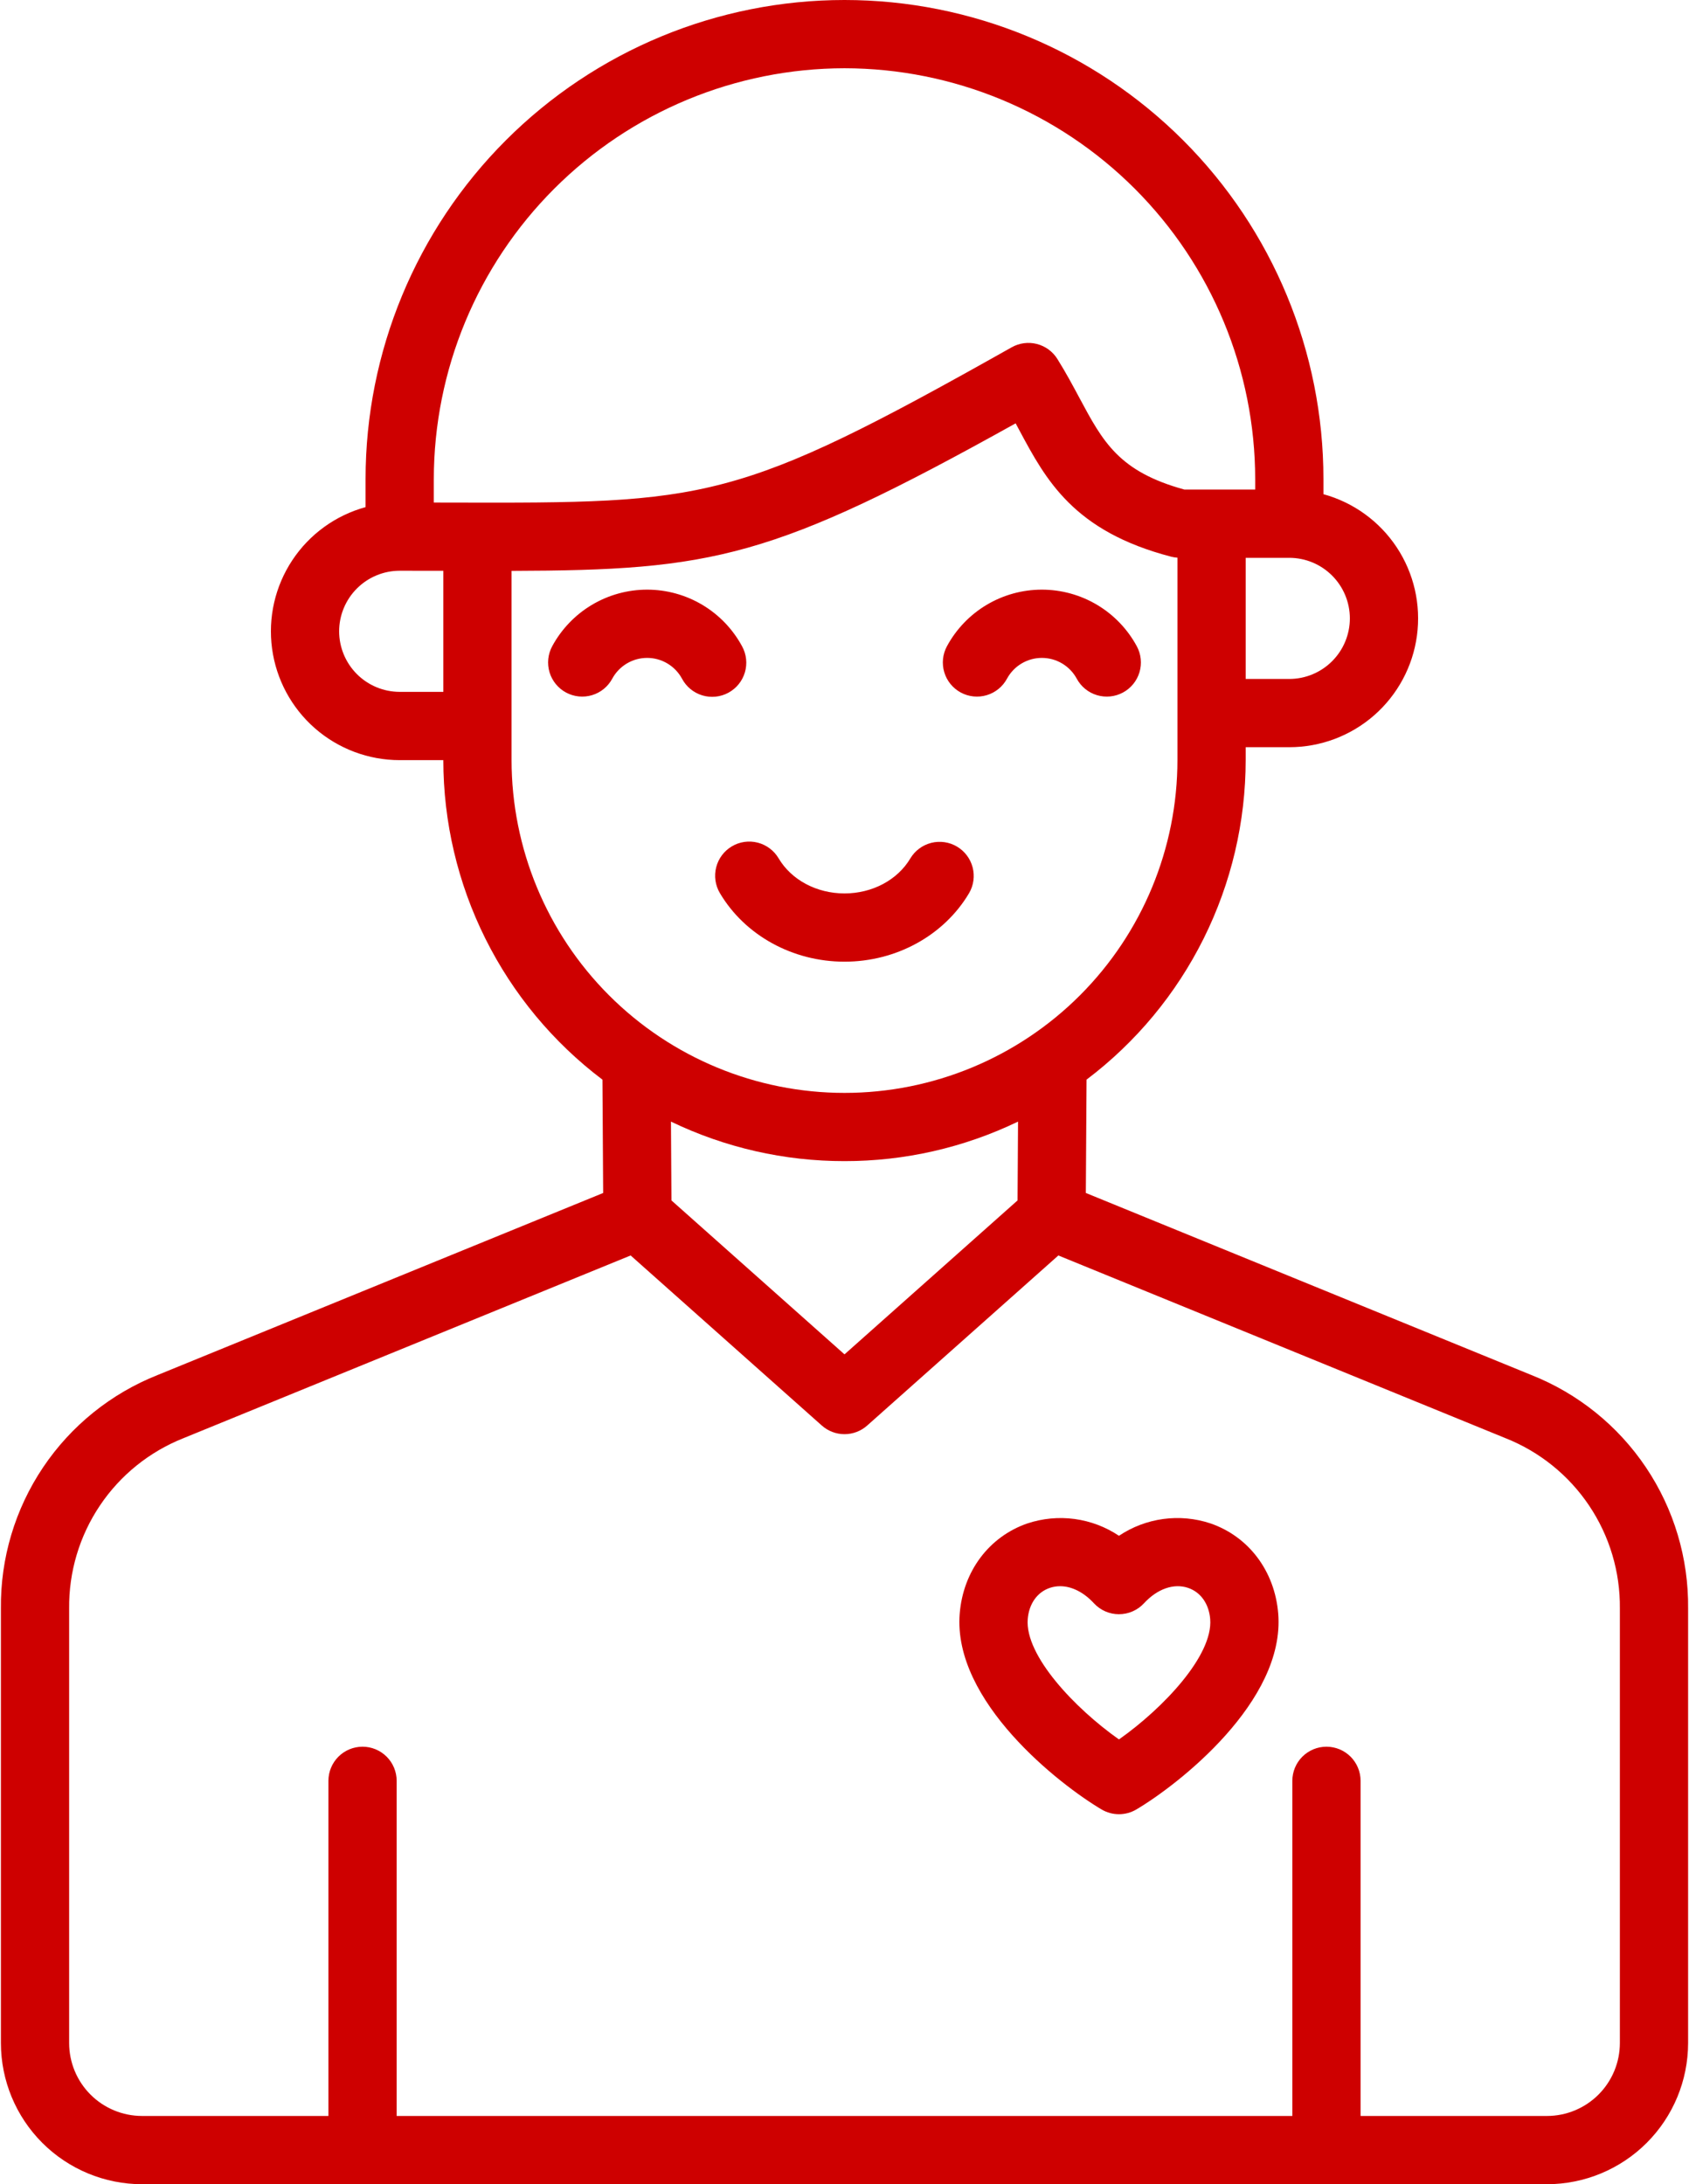 <svg width="396" height="512" viewBox="0 0 396 512" fill="none" xmlns="http://www.w3.org/2000/svg">
<path d="M37 322.3C26.046 326.633 16.666 334.188 10.097 343.967C3.529 353.745 0.082 365.286 0.213 377.065V478.922C0.223 487.691 3.711 496.099 9.911 502.3C16.112 508.501 24.52 511.99 33.289 512H362.711C371.481 511.99 379.888 508.502 386.09 502.301C392.291 496.099 395.779 487.692 395.789 478.922V377.063C395.919 365.284 392.472 353.743 385.903 343.965C379.335 334.187 369.954 326.633 359 322.3L254.584 279.642L254.75 253.077C266.341 244.317 275.742 232.989 282.216 219.983C288.69 206.977 292.059 192.646 292.06 178.118V175.151H302.29C309.599 175.152 316.661 172.501 322.164 167.691C327.667 162.881 331.239 156.238 332.216 148.994C333.193 141.751 331.509 134.398 327.477 128.302C323.445 122.205 317.338 117.779 310.29 115.843V112.29C310.29 82.509 298.459 53.947 277.401 32.889C256.343 11.831 227.781 0 198 0C168.219 0 139.657 11.831 118.599 32.889C97.54 53.947 85.71 82.509 85.71 112.29V118.874C78.662 120.81 72.556 125.237 68.525 131.334C64.493 137.43 62.81 144.782 63.787 152.025C64.764 159.268 68.335 165.911 73.838 170.722C79.34 175.532 86.401 178.183 93.71 178.183H103.941C103.951 192.701 107.325 207.02 113.798 220.015C120.271 233.011 129.668 244.329 141.25 253.083L141.416 279.647L37 322.3ZM352.954 337.111C360.945 340.273 367.788 345.785 372.58 352.919C377.371 360.052 379.886 368.472 379.791 377.065V478.922C379.785 483.45 377.984 487.791 374.782 490.992C371.58 494.194 367.239 495.995 362.711 496H319V417.443C319 415.321 318.157 413.286 316.657 411.786C315.157 410.286 313.122 409.443 311 409.443C308.878 409.443 306.843 410.286 305.343 411.786C303.843 413.286 303 415.321 303 417.443V496H93V417.443C93 415.321 92.157 413.286 90.657 411.786C89.157 410.286 87.122 409.443 85 409.443C82.878 409.443 80.843 410.286 79.343 411.786C77.843 413.286 77 415.321 77 417.443V496H33.289C28.761 495.994 24.421 494.193 21.22 490.992C18.018 487.79 16.217 483.45 16.211 478.922V377.063C16.116 368.47 18.63 360.05 23.422 352.916C28.213 345.782 35.057 340.271 43.048 337.109L147.859 294.293L192.684 334.161C194.149 335.463 196.04 336.183 198 336.183C199.96 336.183 201.851 335.463 203.316 334.161L248.141 294.293L352.954 337.111ZM316.486 144.955C316.483 148.72 314.986 152.33 312.323 154.992C309.661 157.655 306.051 159.152 302.286 159.155H292.06V130.759H302.29C306.054 130.763 309.662 132.26 312.323 134.922C314.985 137.583 316.482 141.191 316.486 144.955ZM198 16C223.529 16.029 248.004 26.183 266.055 44.235C284.107 62.286 294.261 86.761 294.29 112.29V114.759H277.69C262.327 110.536 258.62 103.613 253.064 93.241C251.505 90.33 249.893 87.32 247.906 84.141C246.815 82.396 245.093 81.138 243.099 80.63C241.105 80.122 238.991 80.401 237.198 81.411C172.3 117.951 166 117.946 105.656 117.807L101.71 117.799V112.29C101.739 86.761 111.893 62.286 129.945 44.235C147.996 26.183 172.471 16.029 198 16ZM79.514 147.986C79.517 144.221 81.014 140.611 83.677 137.949C86.339 135.286 89.949 133.789 93.714 133.786C97.288 133.786 100.686 133.792 103.944 133.799V162.179H93.71C89.947 162.175 86.339 160.678 83.678 158.017C81.017 155.357 79.519 151.749 79.514 147.986ZM119.94 178.118V133.818C167.156 133.685 181.14 130.968 238.125 99.236C238.407 99.759 238.686 100.279 238.963 100.797C245.217 112.475 251.684 124.55 274.635 130.505C275.103 130.621 275.579 130.694 276.06 130.725V178.125C276.06 198.828 267.836 218.683 253.197 233.322C238.558 247.961 218.703 256.185 198 256.185C177.297 256.185 157.442 247.961 142.803 233.322C128.164 218.683 119.94 198.828 119.94 178.125V178.118ZM198 272.178C212.087 272.195 225.996 269.028 238.688 262.914L238.573 281.391L198 317.477L157.427 281.391L157.312 262.914C170.003 269.028 183.913 272.195 198 272.178ZM143.544 159.094C143.045 160.018 142.368 160.835 141.553 161.498C140.738 162.161 139.8 162.657 138.793 162.957C137.787 163.258 136.731 163.357 135.686 163.249C134.64 163.141 133.627 162.829 132.703 162.329C131.778 161.83 130.961 161.153 130.298 160.338C129.636 159.523 129.14 158.586 128.839 157.579C128.539 156.572 128.44 155.516 128.547 154.471C128.655 153.426 128.968 152.412 129.467 151.488C131.636 147.475 134.85 144.123 138.768 141.787C142.686 139.451 147.162 138.218 151.724 138.218C156.286 138.218 160.762 139.451 164.68 141.787C168.598 144.123 171.812 147.475 173.981 151.488C174.49 152.413 174.811 153.429 174.925 154.479C175.039 155.529 174.945 156.59 174.647 157.603C174.349 158.616 173.853 159.56 173.189 160.38C172.524 161.2 171.704 161.881 170.775 162.383C169.846 162.885 168.827 163.198 167.777 163.304C166.727 163.41 165.666 163.308 164.655 163.002C163.645 162.696 162.705 162.194 161.889 161.523C161.074 160.852 160.4 160.027 159.905 159.094C159.108 157.619 157.926 156.388 156.486 155.529C155.046 154.671 153.401 154.218 151.725 154.218C150.048 154.218 148.403 154.671 146.963 155.529C145.523 156.388 144.341 157.619 143.544 159.094ZM222.018 151.488C224.187 147.475 227.401 144.123 231.319 141.787C235.237 139.451 239.713 138.218 244.275 138.218C248.837 138.218 253.313 139.451 257.231 141.787C261.149 144.123 264.363 147.475 266.532 151.488C267.031 152.412 267.344 153.426 267.452 154.471C267.559 155.516 267.46 156.572 267.16 157.579C266.859 158.586 266.363 159.523 265.701 160.338C265.038 161.153 264.221 161.83 263.297 162.329C262.372 162.829 261.359 163.141 260.314 163.249C259.268 163.357 258.212 163.258 257.206 162.957C256.199 162.657 255.261 162.161 254.446 161.498C253.631 160.835 252.954 160.018 252.455 159.094C251.657 157.62 250.476 156.388 249.036 155.53C247.596 154.672 245.951 154.219 244.275 154.219C242.599 154.219 240.954 154.672 239.514 155.53C238.074 156.388 236.893 157.62 236.095 159.094C235.596 160.018 234.919 160.835 234.104 161.498C233.289 162.161 232.351 162.657 231.344 162.957C230.338 163.258 229.282 163.357 228.237 163.249C227.191 163.141 226.178 162.829 225.254 162.329C224.329 161.83 223.512 161.153 222.849 160.338C222.187 159.523 221.691 158.586 221.39 157.579C221.09 156.572 220.991 155.516 221.098 154.471C221.206 153.426 221.519 152.412 222.018 151.488ZM171.59 198.388C173.416 197.307 175.596 196.996 177.651 197.523C179.706 198.05 181.468 199.371 182.549 201.197C185.555 206.274 191.475 209.428 198 209.428C204.525 209.428 210.444 206.274 213.45 201.197C214.54 199.391 216.3 198.089 218.346 197.574C220.392 197.059 222.558 197.373 224.373 198.448C226.189 199.523 227.506 201.271 228.039 203.312C228.572 205.353 228.277 207.522 227.218 209.347C221.347 219.266 210.15 225.428 198 225.428C185.85 225.428 174.652 219.266 168.781 209.347C167.702 207.522 167.391 205.342 167.918 203.288C168.445 201.234 169.765 199.473 171.59 198.392V198.388ZM240.884 357.102C231.903 360.202 225.821 368.296 225.013 378.231C223.337 398.817 248.462 418.364 258.285 424.159C259.516 424.886 260.92 425.269 262.35 425.269C263.78 425.269 265.184 424.886 266.415 424.159C276.238 418.359 301.363 398.817 299.687 378.232C298.878 368.296 292.797 360.2 283.816 357.102C280.254 355.916 276.467 355.561 272.747 356.064C269.026 356.567 265.47 357.914 262.35 360.002C259.23 357.914 255.673 356.568 251.953 356.066C248.232 355.564 244.446 355.92 240.884 357.106V357.102ZM262.35 378.387C263.455 378.387 264.547 378.158 265.559 377.715C266.571 377.272 267.48 376.624 268.229 375.812C271.368 372.412 275.246 371.071 278.6 372.228C281.529 373.238 283.45 375.968 283.74 379.528C284.44 388.092 272.627 400.503 262.35 407.739C252.072 400.503 240.263 388.092 240.96 379.528C241.25 375.966 243.171 373.236 246.1 372.228C246.889 371.957 247.718 371.819 248.552 371.821C251.252 371.821 254.075 373.221 256.471 375.812C257.22 376.625 258.129 377.273 259.14 377.717C260.152 378.161 261.245 378.39 262.35 378.391V378.387Z" fill="#CE0000"/>
</svg>
